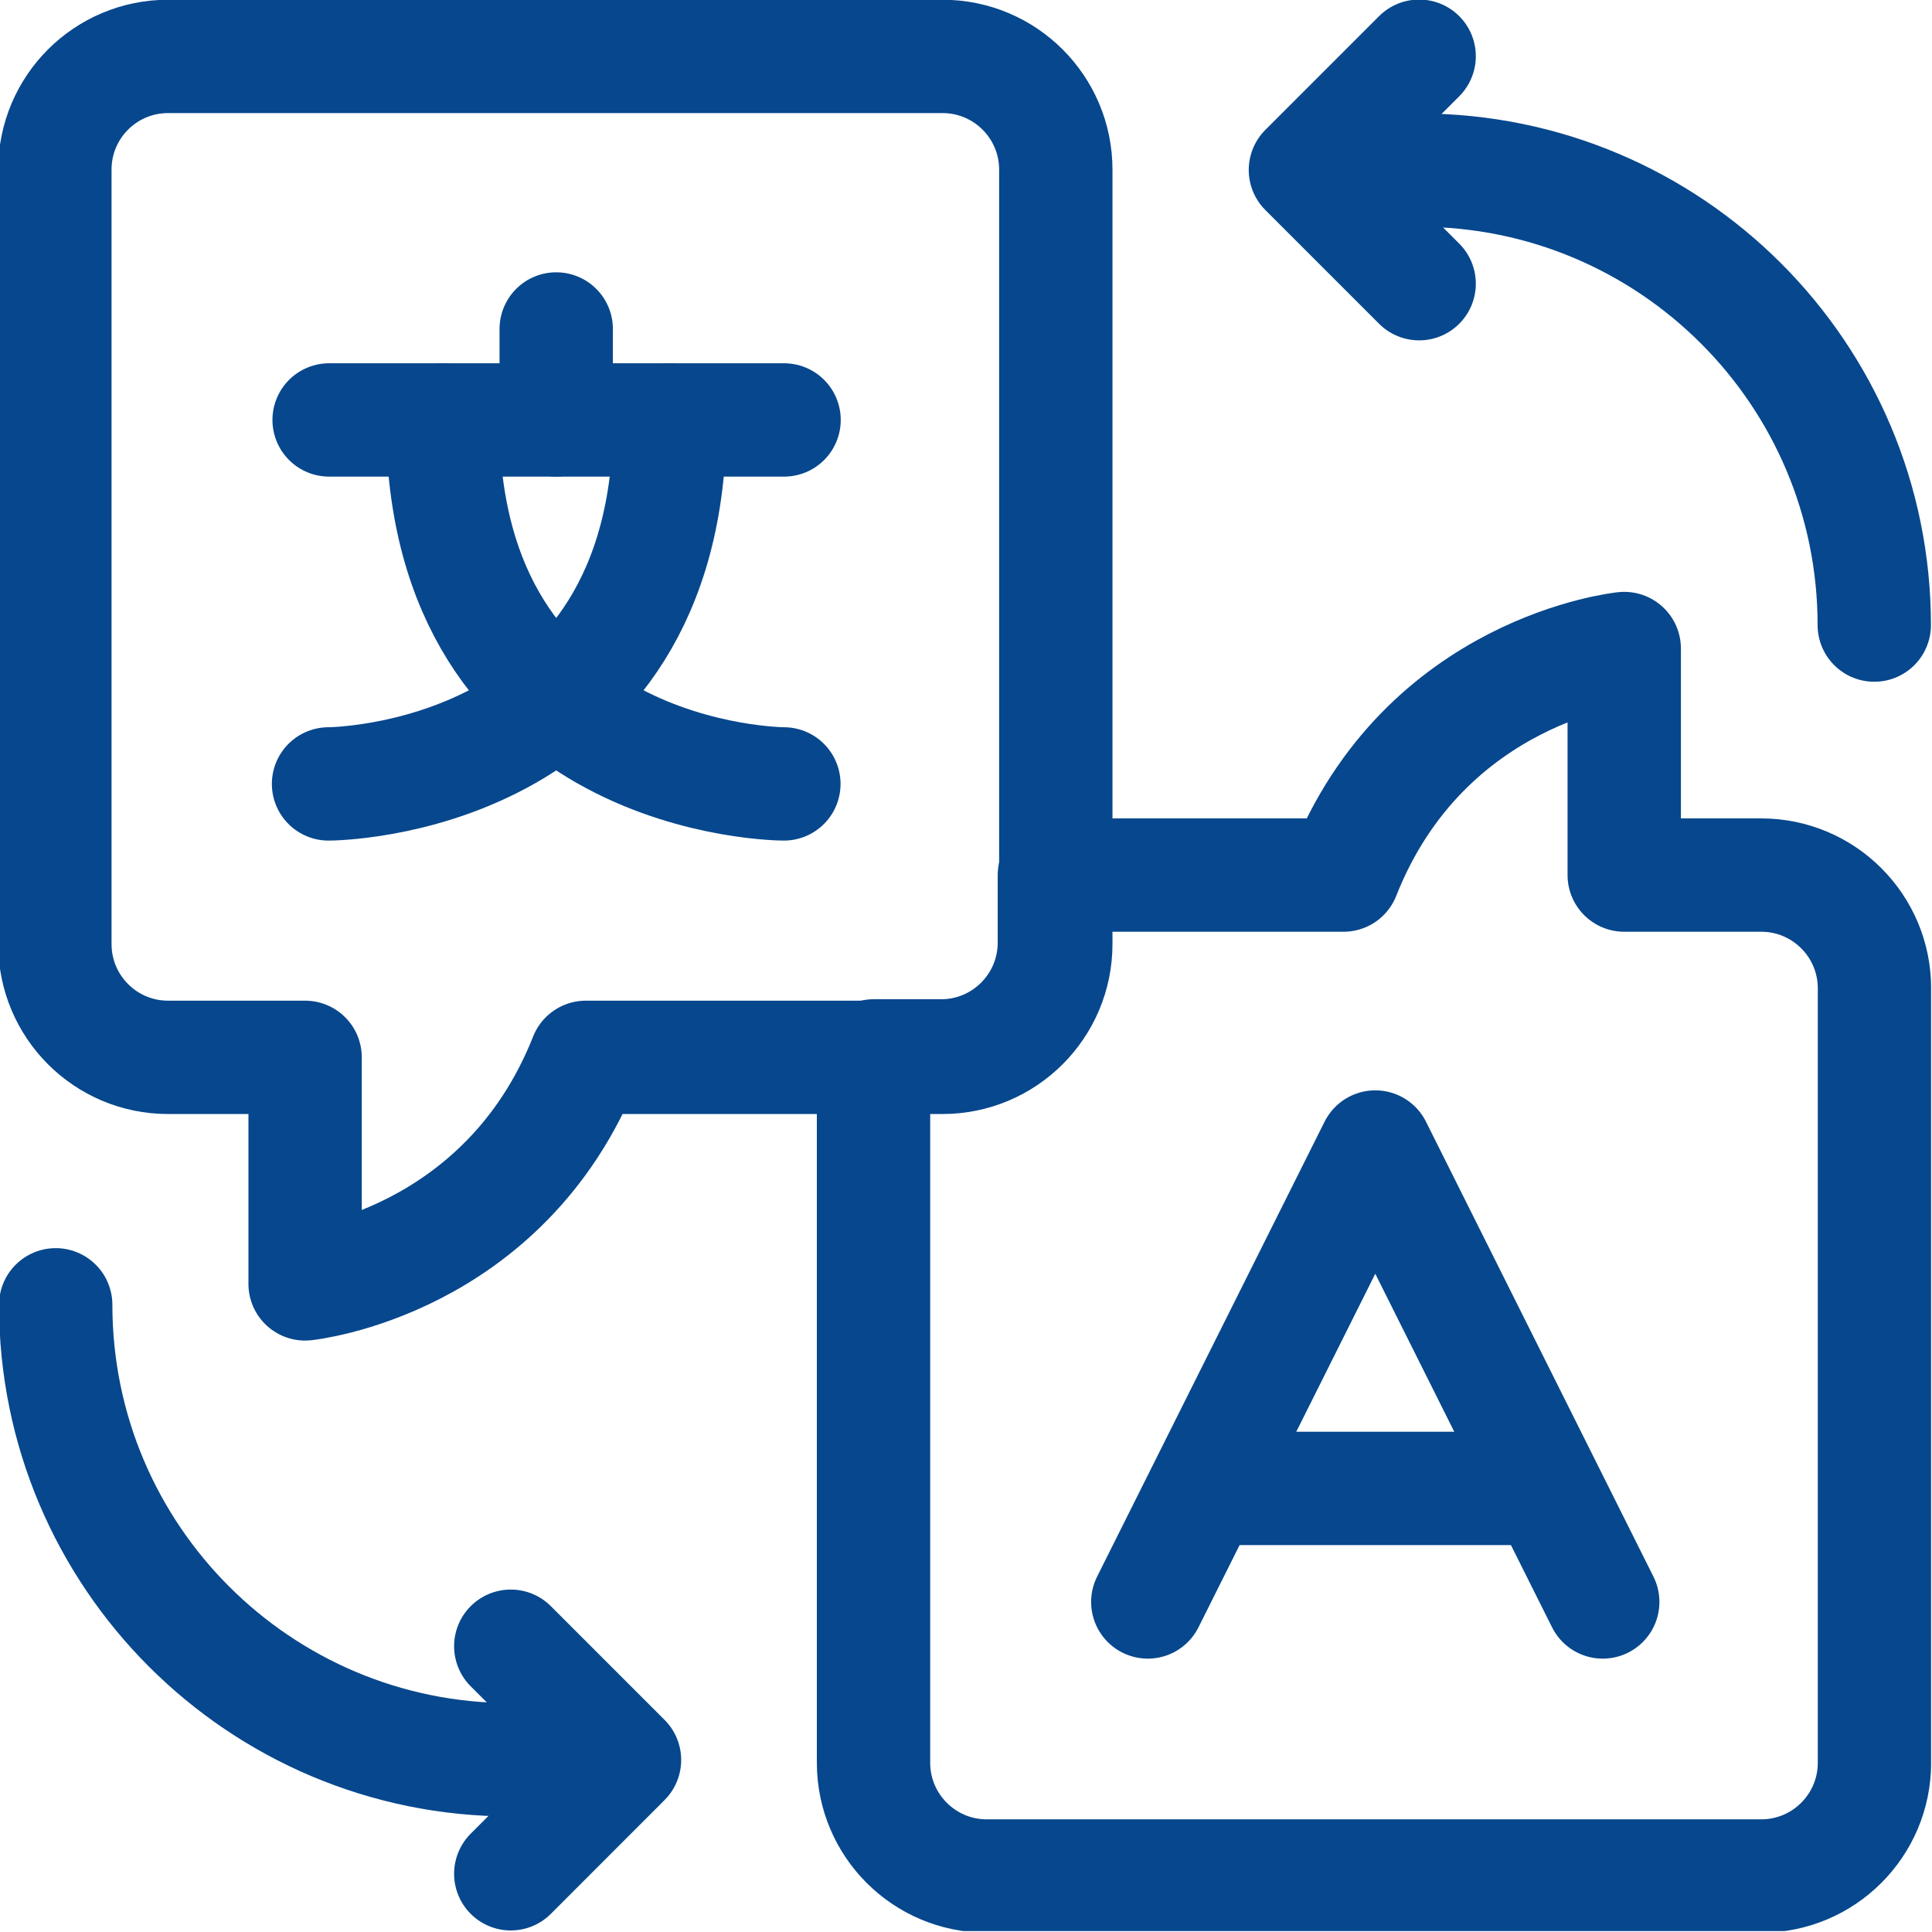 <svg id="SvgjsSvg1036" width="288" height="288" xmlns="http://www.w3.org/2000/svg" version="1.1" xmlns:xlink="http://www.w3.org/1999/xlink" xmlns:svgjs="http://svgjs.com/svgjs"><defs id="SvgjsDefs1037"></defs><g id="SvgjsG1038"><svg xmlns="http://www.w3.org/2000/svg" xmlns:svgjs="http://svgjs.com/svgjs" xmlns:xlink="http://www.w3.org/1999/xlink" viewBox="0 0 288 288" width="288" height="288"><svg xmlns="http://www.w3.org/2000/svg" viewBox="0 0 90 90" width="288" height="288"><defs><clipPath id="a"><path d="M 38 27 L 89.957 27 L 89.957 89.957 L 38 89.957 Z M 38 27 "></path></clipPath><clipPath id="b"><path d="M 60 5 L 89.957 5 L 89.957 32 L 60 32 Z M 60 5 "></path></clipPath><clipPath id="c"><path d="M 21 74 L 32 74 L 32 89.957 L 21 89.957 Z M 21 74 "></path></clipPath></defs><g clip-path="url(#a)"><path fill="none" stroke="#07478d" stroke-linecap="round" stroke-linejoin="round" stroke-miterlimit="10" stroke-width="30" d="M -0.002 0.011 L -0.002 -204.978 C -0.002 -221.519 -13.431 -234.948 -29.972 -234.948 L -234.961 -234.948 C -251.502 -234.948 -264.931 -221.519 -264.931 -204.978 L -264.931 -17.887 L -247.056 -17.887 C -230.492 -17.887 -217.063 -4.458 -217.063 12.106 L -217.063 29.981 L -140.537 29.981 C -118.927 84.608 -66.234 89.944 -66.234 89.944 L -66.234 29.981 L -29.972 29.981 C -13.431 29.981 -0.002 16.552 -0.002 0.011 Z M -0.002 0.011 " class="colorStroke000 svgStroke colorStroke28abe3" transform="matrix(.176 0 0 -.176 87.32 46.041)"></path></g><path fill="none" stroke="#07478d" stroke-linecap="round" stroke-linejoin="round" stroke-miterlimit="10" stroke-width="30" d="M -0.003 0.003 L -0.003 -204.964 C -0.003 -221.528 -13.432 -234.957 -29.996 -234.957 L -124.397 -234.957 C -146.008 -289.561 -198.7 -294.919 -198.7 -294.919 L -198.7 -234.957 L -234.962 -234.957 C -251.526 -234.957 -264.933 -221.528 -264.933 -204.964 L -264.933 0.003 C -264.933 16.566 -251.526 29.973 -234.962 29.973 L -29.996 29.973 C -13.432 29.973 -0.003 16.566 -0.003 0.003 Z M -0.003 0.003 " class="colorStroke000 svgStroke colorStroke28abe3" transform="matrix(.176 0 0 -.176 49.184 7.903)"></path><path fill="none" stroke="#07478d" stroke-linecap="round" stroke-linejoin="round" stroke-miterlimit="10" stroke-width="30" d="M 0.01 -0.003 L 120.424 -0.003 " class="colorStroke000 svgStroke colorStroke28abe3" transform="matrix(.176 0 0 -.176 15.33 19.562)"></path><path fill="none" stroke="#07478d" stroke-linecap="round" stroke-linejoin="round" stroke-miterlimit="10" stroke-width="30" d="M 0.004 -0.003 L 0.004 24.075 " class="colorStroke000 svgStroke colorStroke28abe3" transform="matrix(.176 0 0 -.176 25.91 19.562)"></path><path fill="none" stroke="#07478d" stroke-linecap="round" stroke-linejoin="round" stroke-miterlimit="10" stroke-width="30" d="M 0.007 -0.003 C 0.007 -96.339 90.318 -96.339 90.318 -96.339 " class="colorStroke000 svgStroke colorStroke28abe3" transform="matrix(.176 0 0 -.176 20.62 19.562)"></path><path fill="none" stroke="#07478d" stroke-linecap="round" stroke-linejoin="round" stroke-miterlimit="10" stroke-width="30" d="M 0.002 -0.003 C 0.002 -96.339 -90.309 -96.339 -90.309 -96.339 " class="colorStroke000 svgStroke colorStroke28abe3" transform="matrix(.176 0 0 -.176 31.199 19.562)"></path><path fill="none" stroke="#07478d" stroke-linecap="round" stroke-linejoin="round" stroke-miterlimit="10" stroke-width="30" d="M 0.006 0.004 L 60.214 120.419 L 120.421 0.004 " class="colorStroke000 svgStroke colorStroke28abe3" transform="matrix(.176 0 0 -.176 53.468 74.626)"></path><path fill="none" stroke="#07478d" stroke-linejoin="round" stroke-miterlimit="10" stroke-width="30" d="M 0.005 0.002 L 90.316 0.002 " class="colorStroke000 svgStroke colorStroke28abe3" transform="matrix(.176 0 0 -.176 56.112 69.336)"></path><g clip-path="url(#b)"><path fill="none" stroke="#07478d" stroke-linecap="round" stroke-linejoin="round" stroke-miterlimit="10" stroke-width="30" d="M -0.001 -0.005 L 15.051 -0.005 C 81.572 -0.005 135.487 -53.92 135.487 -120.419 " class="colorStroke000 svgStroke colorStroke28abe3" transform="matrix(.176 0 0 -.176 63.465 7.925)"></path></g><path fill="none" stroke="#07478d" stroke-linecap="round" stroke-linejoin="round" stroke-miterlimit="10" stroke-width="30" d="M -0.003 -0.002 L -30.106 30.102 L -0.003 60.205 " class="colorStroke000 svgStroke colorStroke28abe3" transform="matrix(.176 0 0 -.176 66.11 13.215)"></path><path fill="none" stroke="#07478d" stroke-linecap="round" stroke-linejoin="round" stroke-miterlimit="10" stroke-width="30" d="M -0.005 0.011 L -15.057 0.011 C -81.556 0.011 -135.471 53.926 -135.471 120.425 " class="colorStroke000 svgStroke colorStroke28abe3" transform="matrix(.176 0 0 -.176 26.438 81.978)"></path><g clip-path="url(#c)"><path fill="none" stroke="#07478d" stroke-linecap="round" stroke-linejoin="round" stroke-miterlimit="10" stroke-width="30" d="M -0.003 0.008 L 30.1 -30.096 L -0.003 -60.221 " class="colorStroke000 svgStroke colorStroke28abe3" transform="matrix(.176 0 0 -.176 23.794 76.689)"></path></g></svg></svg></g></svg>